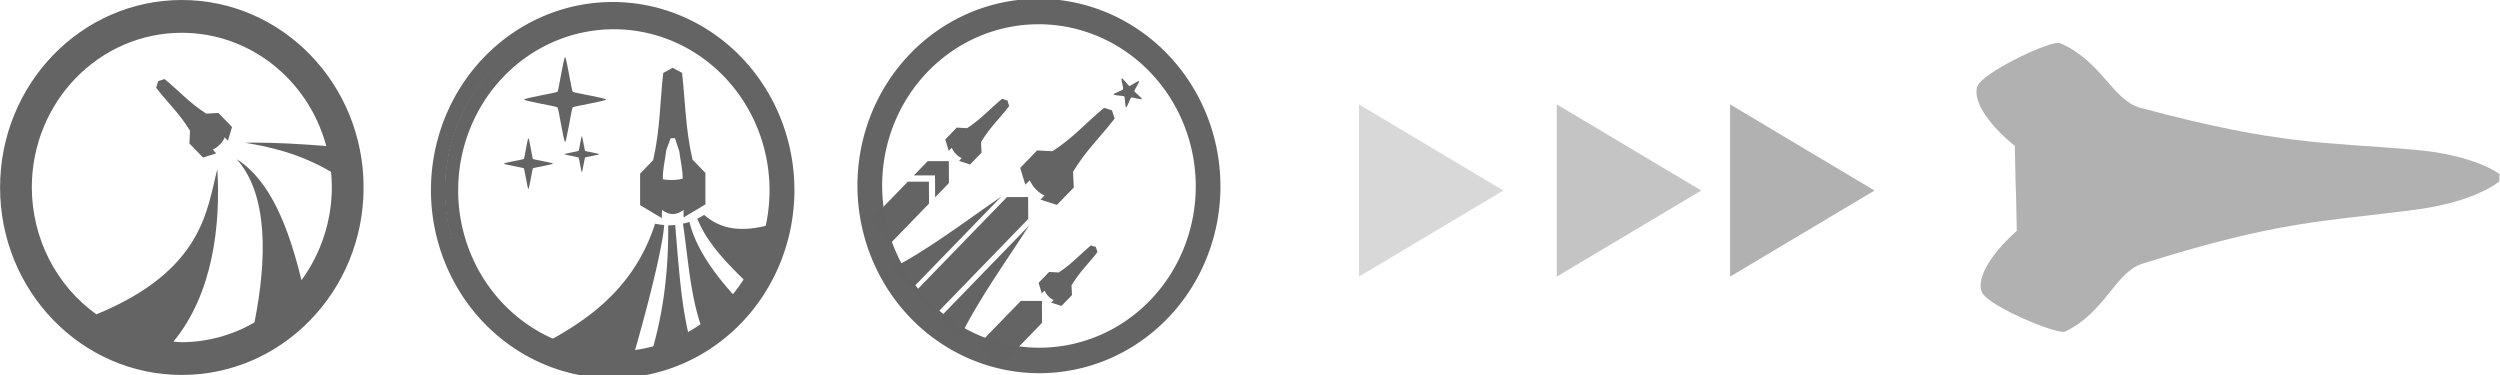 <?xml version="1.0" encoding="UTF-8" standalone="no"?>
<!-- Created with Inkscape (http://www.inkscape.org/) -->

<svg
   width="200"
   height="30"
   viewBox="0 0 52.917 7.938"
   version="1.1"
   id="svg1"
   inkscape:version="1.3.2 (091e20ef0f, 2023-11-25, custom)"
   sodipodi:docname="ornament_header_left.svg"
   xmlns:inkscape="http://www.inkscape.org/namespaces/inkscape"
   xmlns:sodipodi="http://sodipodi.sourceforge.net/DTD/sodipodi-0.dtd"
   xmlns:xlink="http://www.w3.org/1999/xlink"
   xmlns="http://www.w3.org/2000/svg"
   xmlns:svg="http://www.w3.org/2000/svg">
  <sodipodi:namedview
     id="namedview1"
     pagecolor="#ffffff"
     bordercolor="#d82222"
     borderopacity="1"
     inkscape:showpageshadow="0"
     inkscape:pageopacity="0"
     inkscape:pagecheckerboard="0"
     inkscape:deskcolor="#505050"
     inkscape:document-units="mm"
     inkscape:zoom="1.6479167"
     inkscape:cx="340.42984"
     inkscape:cy="99.216182"
     inkscape:window-width="1900"
     inkscape:window-height="995"
     inkscape:window-x="10"
     inkscape:window-y="75"
     inkscape:window-maximized="1"
     inkscape:current-layer="layer1" />
  <defs
     id="defs1" />
  <g
     inkscape:label="Layer 1"
     inkscape:groupmode="layer"
     id="layer1">
    <path
       id="path4674"
       style="fill:#646464;fill-opacity:1;stroke:none;stroke-width:0.224;stroke-linecap:round;stroke-dasharray:none;stroke-opacity:1;paint-order:markers fill stroke"
       d="M 3.847,2.8145346e-7 C 1.723,7.5095654e-6 1.0010343e-5,1.777 0,3.969 1.0010343e-5,6.161 1.723,7.937 3.847,7.937 5.972,7.937 7.695,6.161 7.695,3.969 7.695,1.777 5.972,7.5095654e-6 3.847,2.8145346e-7 Z M 3.848,0.694 C 5.273,0.694 6.523,1.674 6.905,3.091 6.358,3.047 5.822,3.018 5.364,3.019 5.303,3.02 5.244,3.02 5.186,3.022 5.692,3.103 6.347,3.249 7.006,3.638 7.017,3.748 7.022,3.858 7.023,3.969 7.02,4.678 6.794,5.366 6.38,5.931 6.107,4.808 5.717,3.814 5.008,3.369 5.678,4.114 5.651,5.49 5.385,6.825 4.915,7.097 4.386,7.241 3.848,7.244 3.788,7.241 3.729,7.238 3.67,7.231 4.516,6.205 4.669,4.74 4.599,3.579 4.378,4.432 4.308,5.719 2.039,6.654 1.185,6.043 0.675,5.041 0.672,3.969 c 0,-1.809 1.422,-3.275 3.175,-3.275 z M 3.482,1.673 3.346,1.718 3.304,1.858 C 3.539,2.165 3.806,2.409 4.021,2.768 L 4.008,3.037 4.297,3.335 4.575,3.246 4.502,3.166 C 4.608,3.122 4.721,3.005 4.753,2.907 L 4.823,2.978 4.91,2.689 4.622,2.391 4.364,2.405 C 4.009,2.18 3.777,1.913 3.482,1.673 Z"
       sodipodi:nodetypes="ssssscccccccccccccccccccccccccccccsc" />
    <g
       id="g3"
       transform="matrix(0.057,0,0,0.059,-55.403,-12.835)"
       inkscape:export-filename="transcendence_icon.png"
       inkscape:export-xdpi="385.38266"
       inkscape:export-ydpi="385.38266"
       style="fill:#646464">
      <path
         id="path1-8"
         style="fill:#646464;fill-opacity:1;stroke-width:0.575;stroke-linecap:square;stroke-linejoin:round;stroke-miterlimit:0"
         d="m 1199.486,218.259 a 67.491,67.491 0 0 0 -67.491,67.491 67.491,67.491 0 0 0 67.491,67.491 67.491,67.491 0 0 0 67.49,-67.491 67.491,67.491 0 0 0 -67.49,-67.491 z m 0,5.324 a 62.167,62.167 0 0 1 62.166,62.167 62.167,62.167 0 0 1 -62.166,62.165 62.167,62.167 0 0 1 -62.167,-62.165 62.167,62.167 0 0 1 62.167,-62.167 z" />
      <path
         sodipodi:type="star"
         style="fill:#646464;fill-opacity:1;stroke-width:0.2;stroke-linecap:square;stroke-linejoin:round;stroke-miterlimit:0"
         id="path2-7"
         inkscape:flatsided="false"
         sodipodi:sides="4"
         sodipodi:cx="305.93692"
         sodipodi:cy="27.516617"
         sodipodi:r1="5.5539579"
         sodipodi:r2="1.4440291"
         sodipodi:arg1="0"
         sodipodi:arg2="0.78539816"
         inkscape:rounded="0.04"
         inkscape:randomized="0"
         d="m 311.491,27.517 c 0,0.186 -4.401,0.89 -4.533,1.021 -0.131,0.131 -0.835,4.533 -1.021,4.533 -0.186,0 -0.89,-4.401 -1.021,-4.533 -0.131,-0.131 -4.533,-0.835 -4.533,-1.021 0,-0.186 4.401,-0.89 4.533,-1.021 0.131,-0.131 0.835,-4.533 1.021,-4.533 0.186,0 0.89,4.401 1.021,4.533 0.131,0.131 4.533,0.835 4.533,1.021 z"
         inkscape:transform-center-x="3.8543234e-06"
         transform="matrix(2.742,0,0,2.742,342.936,177.807)" />
      <path
         sodipodi:type="star"
         style="fill:#646464;fill-opacity:1;stroke-width:0.2;stroke-linecap:square;stroke-linejoin:round;stroke-miterlimit:0"
         id="path2-6"
         inkscape:flatsided="false"
         sodipodi:sides="4"
         sodipodi:cx="305.93692"
         sodipodi:cy="27.516617"
         sodipodi:r1="5.5539579"
         sodipodi:r2="1.4440291"
         sodipodi:arg1="0"
         sodipodi:arg2="0.78539816"
         inkscape:rounded="0.04"
         inkscape:randomized="0"
         d="m 311.491,27.517 c 0,0.186 -4.401,0.89 -4.533,1.021 -0.131,0.131 -0.835,4.533 -1.021,4.533 -0.186,0 -0.89,-4.401 -1.021,-4.533 -0.131,-0.131 -4.533,-0.835 -4.533,-1.021 0,-0.186 4.401,-0.89 4.533,-1.021 0.131,-0.131 0.835,-4.533 1.021,-4.533 0.186,0 0.89,4.401 1.021,4.533 0.131,0.131 4.533,0.835 4.533,1.021 z"
         transform="matrix(1.644,0,0,1.644,665.226,231.006)" />
      <path
         sodipodi:type="star"
         style="fill:#646464;fill-opacity:1;stroke-width:0.2;stroke-linecap:square;stroke-linejoin:round;stroke-miterlimit:0"
         id="path2-6-5"
         inkscape:flatsided="false"
         sodipodi:sides="4"
         sodipodi:cx="305.93692"
         sodipodi:cy="27.516617"
         sodipodi:r1="5.5539579"
         sodipodi:r2="1.4440291"
         sodipodi:arg1="0"
         sodipodi:arg2="0.78539816"
         inkscape:rounded="0.04"
         inkscape:randomized="0"
         d="m 311.491,27.517 c 0,0.186 -4.401,0.89 -4.533,1.021 -0.131,0.131 -0.835,4.533 -1.021,4.533 -0.186,0 -0.89,-4.401 -1.021,-4.533 -0.131,-0.131 -4.533,-0.835 -4.533,-1.021 0,-0.186 4.401,-0.89 4.533,-1.021 0.131,-0.131 0.835,-4.533 1.021,-4.533 0.186,0 0.89,4.401 1.021,4.533 0.131,0.131 4.533,0.835 4.533,1.021 z"
         transform="matrix(1.164,0,0,1.164,831.924,240.834)" />
      <path
         id="path4"
         style="fill:#646464;fill-opacity:1;stroke-width:0.407;stroke-linecap:square;stroke-linejoin:round;stroke-miterlimit:0"
         d="m 1218.26,243.725 c -1.216,10.409 -1.145,20.265 -3.741,31.265 l -4.845,4.845 v 11.299 l 8.055,4.651 0.082,-2.944 c 2.825,2.148 5.612,1.84 8.005,-7.5e-4 v 2.718 l 8.107,-4.681 v -11.287 l -4.785,-4.785 c -2.67,-11.199 -2.666,-20.794 -3.885,-31.122 l -3.517,-1.8 z m 2.747,23.435 1.593,-0.062 1.613,4.676 c 0.422,3.303 1.264,6.291 1.262,9.911 -2.531,0.527 -4.981,0.597 -7.346,0.186 -0.151,-3.311 0.839,-7.002 1.283,-10.511 z" />
      <path
         id="path5"
         style="fill:#646464;fill-opacity:1;stroke-width:0.548;stroke-linecap:square;stroke-linejoin:round;stroke-miterlimit:0"
         d="m 1233.439,294.634 a 24.487,24.487 0 0 1 -2.501,1.365 c 3.856,9.643 13.119,18.107 22.338,26.581 5.653,-8.499 9.437,-17.825 11.571,-26.416 -11.091,3.534 -22.065,6.298 -31.408,-1.53 z m -5.456,2.527 a 24.487,24.487 0 0 1 -2.406,0.626 c 2.265,14.388 2.887,30.434 9.611,43.332 5.374,-3.64 10.007,-8.039 13.933,-12.881 -9.672,-9.573 -18.305,-20.027 -21.138,-31.077 z m -12.75,0.618 c -9.806,29.655 -35.624,39.577 -48.123,46.757 14.511,5.474 27.209,7.355 38.242,6.636 6.119,-19.609 12.726,-44.511 13.251,-52.903 a 24.487,24.487 0 0 1 -3.369,-0.49 z m 7.462,0.458 a 24.487,24.487 0 0 1 -2.271,0.162 24.487,24.487 0 0 1 -0.319,-0.023 c 0.149,20.343 -2.686,35.982 -8.224,52.041 6.609,-1.109 12.556,-3.192 17.87,-6.005 -4.588,-12.796 -5.591,-29.755 -7.057,-46.175 z" />
      <use
         x="0"
         y="0"
         xlink:href="#path1-8"
         id="use9"
         transform="matrix(0.93,0,0,0.93,84.4,20.106)"
         style="fill:#646464" />
    </g>
    <g
       id="g8"
       transform="matrix(0.191,0,0,0.197,-12.703,-16.977)"
       style="fill:#646464">
      <path
         d="m 177.554,96.795 c -1.306,1.033 -2.346,2.208 -3.874,3.152 l -1.147,-0.06 -1.27,1.272 0.382,1.224 0.339,-0.323 c 0.189,0.464 0.684,0.959 1.104,1.102 l -0.305,0.308 1.23,0.384 1.269,-1.269 -0.058,-1.134 c 0.958,-1.558 2.095,-2.576 3.119,-3.874 h 0.003 l -0.194,-0.599 z"
         style="fill:#646464;fill-opacity:0.994;stroke:none;stroke-width:4.234;stroke-linecap:round;stroke-dasharray:none;stroke-opacity:1;paint-order:markers fill stroke"
         id="path1-9" />
      <path
         d="m 187.4,112.549 c -1.204,0.952 -2.162,2.035 -3.57,2.905 l -1.057,-0.056 -1.171,1.172 0.352,1.128 0.313,-0.297 c 0.175,0.427 0.631,0.884 1.017,1.016 l -0.281,0.283 1.133,0.354 1.17,-1.17 -0.054,-1.046 c 0.883,-1.436 1.931,-2.374 2.874,-3.57 h 0.001 l -0.178,-0.552 z"
         style="fill:#646464;fill-opacity:0.994;stroke:none;stroke-width:3.902;stroke-linecap:round;stroke-dasharray:none;stroke-opacity:1;paint-order:markers fill stroke"
         id="path1-1" />
      <path
         id="path5-7"
         style="fill:#646464;fill-opacity:0.994;stroke:none;stroke-width:0.029;paint-order:markers fill stroke"
         d="m 171.659,103.492 h -2.345 l -1.532,1.532 h 2.345 l 0.009,2.354 1.532,-1.532 z m -2.209,2.209 h -2.345 l -0.104,0.104 -1.428,1.428 -2.768,2.768 2.354,2.354 2.768,-2.768 1.428,-1.428 0.104,-0.104 z"
         sodipodi:nodetypes="ccccccccccccccccc" />
      <path
         id="path6"
         style="fill:#646464;fill-opacity:0.994;stroke:none;stroke-width:0.097;paint-order:markers fill stroke"
         d="m 195.85,91.956 a 20.139,20.091 45 0 0 -28.447,-0.034 20.139,20.091 45 0 0 0.034,28.447 20.139,20.091 45 0 0 28.447,0.034 20.139,20.091 45 0 0 -0.034,-28.447 z m -1.933,1.933 a 17.399,17.357 45 0 1 0.03,24.576 17.399,17.357 45 0 1 -24.576,-0.03 17.399,17.357 45 0 1 -0.029,-24.576 17.399,17.357 45 0 1 24.576,0.029 z" />
      <path
         d="m 190.824,94.591 c -0.003,1.41e-4 -0.007,-7.1e-5 -0.011,0.001 -0.106,0.054 0.215,1.07 0.161,1.176 -0.054,0.106 -1.064,0.443 -1.047,0.56 0.016,0.117 1.084,0.126 1.168,0.21 0.084,0.084 0.092,1.151 0.21,1.168 0.117,0.016 0.454,-0.991 0.56,-1.045 0.106,-0.054 1.122,0.266 1.176,0.161 0.054,-0.106 -0.805,-0.738 -0.823,-0.855 -0.016,-0.117 0.6,-0.985 0.516,-1.069 -0.084,-0.084 -0.949,0.534 -1.067,0.516 -0.113,-0.016 -0.711,-0.823 -0.844,-0.824 z m -1.963,3.178 c -1.929,1.525 -3.467,3.263 -5.723,4.658 l -1.696,-0.087 -1.875,1.875 0.565,1.806 0.5,-0.476 c 0.279,0.685 1.012,1.421 1.632,1.632 l -0.453,0.451 1.821,0.567 1.875,-1.874 -0.087,-1.676 c 1.416,-2.302 3.095,-3.806 4.607,-5.723 l -0.284,-0.882 -0.881,-0.272 z"
         style="fill:#646464;fill-opacity:0.994;stroke:none;stroke-width:2.895;stroke-linecap:round;stroke-dasharray:none;stroke-opacity:1;paint-order:markers fill stroke"
         id="path1-6" />
      <path
         d="m 181.976,118.513 h -2.345 l -0.104,0.104 -1.428,1.428 -3.246,3.246 2.354,2.354 3.246,-3.246 1.428,-1.428 0.104,-0.104 z"
         style="fill:#646464;fill-opacity:0.994;stroke:none;stroke-width:0.029;paint-order:markers fill stroke"
         id="path1-0"
         sodipodi:nodetypes="cccccccccc" />
      <path
         d="m 180.443,107.354 -2.345,-1e-5 -0.104,0.104 -1.428,1.428 -8.797,8.797 2.354,2.354 8.797,-8.797 1.428,-1.428 0.104,-0.104 z"
         style="fill:#646464;fill-opacity:0.994;stroke:none;stroke-width:0.029;paint-order:markers fill stroke"
         id="path1-0-5"
         sodipodi:nodetypes="cccccccccc" />
      <path
         style="fill:#646464;fill-opacity:0.994;stroke:none;stroke-width:0.1;paint-order:markers fill stroke"
         d="m 170.532,120.428 2.241,2.241 c 2.041,-4.133 5.094,-8.212 7.797,-12.279 z"
         id="path7"
         sodipodi:nodetypes="cccc" />
      <use
         x="0"
         y="0"
         xlink:href="#path7"
         id="use7"
         transform="matrix(0,-1,-1,0,287.866,287.866)"
         style="fill:#646464;fill-opacity:0.994" />
    </g>
    <path
       sodipodi:type="star"
       style="opacity:0.25;fill:#646464;fill-opacity:1;stroke:none;stroke-width:1;stroke-linecap:round;stroke-dasharray:none;stroke-opacity:1;paint-order:markers fill stroke"
       id="path4818-4"
       inkscape:flatsided="true"
       sodipodi:sides="3"
       sodipodi:cx="164.12061"
       sodipodi:cy="246.1787"
       sodipodi:r1="4.7185159"
       sodipodi:r2="2.3592579"
       sodipodi:arg1="0"
       sodipodi:arg2="1.0471976"
       inkscape:rounded="0"
       inkscape:randomized="0"
       d="m 168.839,246.179 -7.078,4.086 v -8.173 z"
       inkscape:transform-center-x="-0.50973951"
       transform="matrix(0.432,0,0,0.446,-41.116,-105.763)"
       inkscape:transform-center-y="-3.0436371e-06" />
    <path
       sodipodi:type="star"
       style="opacity:0.375;fill:#646464;fill-opacity:1;stroke:none;stroke-width:1;stroke-linecap:round;stroke-dasharray:none;stroke-opacity:1;paint-order:markers fill stroke"
       id="use4818-5"
       inkscape:flatsided="true"
       sodipodi:sides="3"
       sodipodi:cx="164.12061"
       sodipodi:cy="246.1787"
       sodipodi:r1="4.7185159"
       sodipodi:r2="2.3592579"
       sodipodi:arg1="0"
       sodipodi:arg2="1.0471976"
       inkscape:rounded="0"
       inkscape:randomized="0"
       d="m 168.839,246.179 -7.078,4.086 v -8.173 z"
       inkscape:transform-center-x="-0.50973908"
       transform="matrix(0.432,0,0,0.446,-36.928,-105.763)"
       inkscape:transform-center-y="-3.0436371e-06" />
    <path
       sodipodi:type="star"
       style="opacity:0.5;fill:#646464;fill-opacity:1;stroke:none;stroke-width:1;stroke-linecap:round;stroke-dasharray:none;stroke-opacity:1;paint-order:markers fill stroke"
       id="use4819-0"
       inkscape:flatsided="true"
       sodipodi:sides="3"
       sodipodi:cx="164.12061"
       sodipodi:cy="246.1787"
       sodipodi:r1="4.7185159"
       sodipodi:r2="2.3592579"
       sodipodi:arg1="0"
       sodipodi:arg2="1.0471976"
       inkscape:rounded="0"
       inkscape:randomized="0"
       d="m 168.839,246.179 -7.078,4.086 v -8.173 z"
       inkscape:transform-center-x="-0.50973917"
       transform="matrix(0.432,0,0,0.446,-33.26,-105.763)"
       inkscape:transform-center-y="-3.0436371e-06" />
    <path
       id="path867-9-0"
       style="color:#000000;font-size:88.194px;line-height:7.5px;font-family:TRACEROUTE;-inkscape-font-specification:TRACEROUTE;opacity:0.5;fill:#646464;fill-opacity:1;stroke:none;stroke-width:0;stroke-dasharray:none;stroke-opacity:1"
       d="m 43.541,0.91 c -0.288,0.018 -1.557,0.627 -1.68,0.905 -0.136,0.342 0.316,0.897 0.787,1.273 l 0.016,0.769 0.01,0.262 0.016,0.769 c -0.455,0.396 -0.886,0.971 -0.735,1.306 0.143,0.291 1.605,0.901 1.759,0.825 0.86,-0.418 1.056,-1.254 1.635,-1.437 2.924,-0.923 3.876,-0.892 5.766,-1.141 1.295,-0.17 1.781,-0.596 1.781,-0.596 l 0.01,-0.011 2e-5,-0.133 0.01,-0.011 c 0,0 -0.503,-0.405 -1.803,-0.52 C 49.215,3.006 48.265,3.078 45.306,2.282 44.72,2.124 44.49,1.297 43.614,0.917 c -0.011,-0.008 -0.025,-0.007 -0.044,-0.007 z" />
  </g>
</svg>
